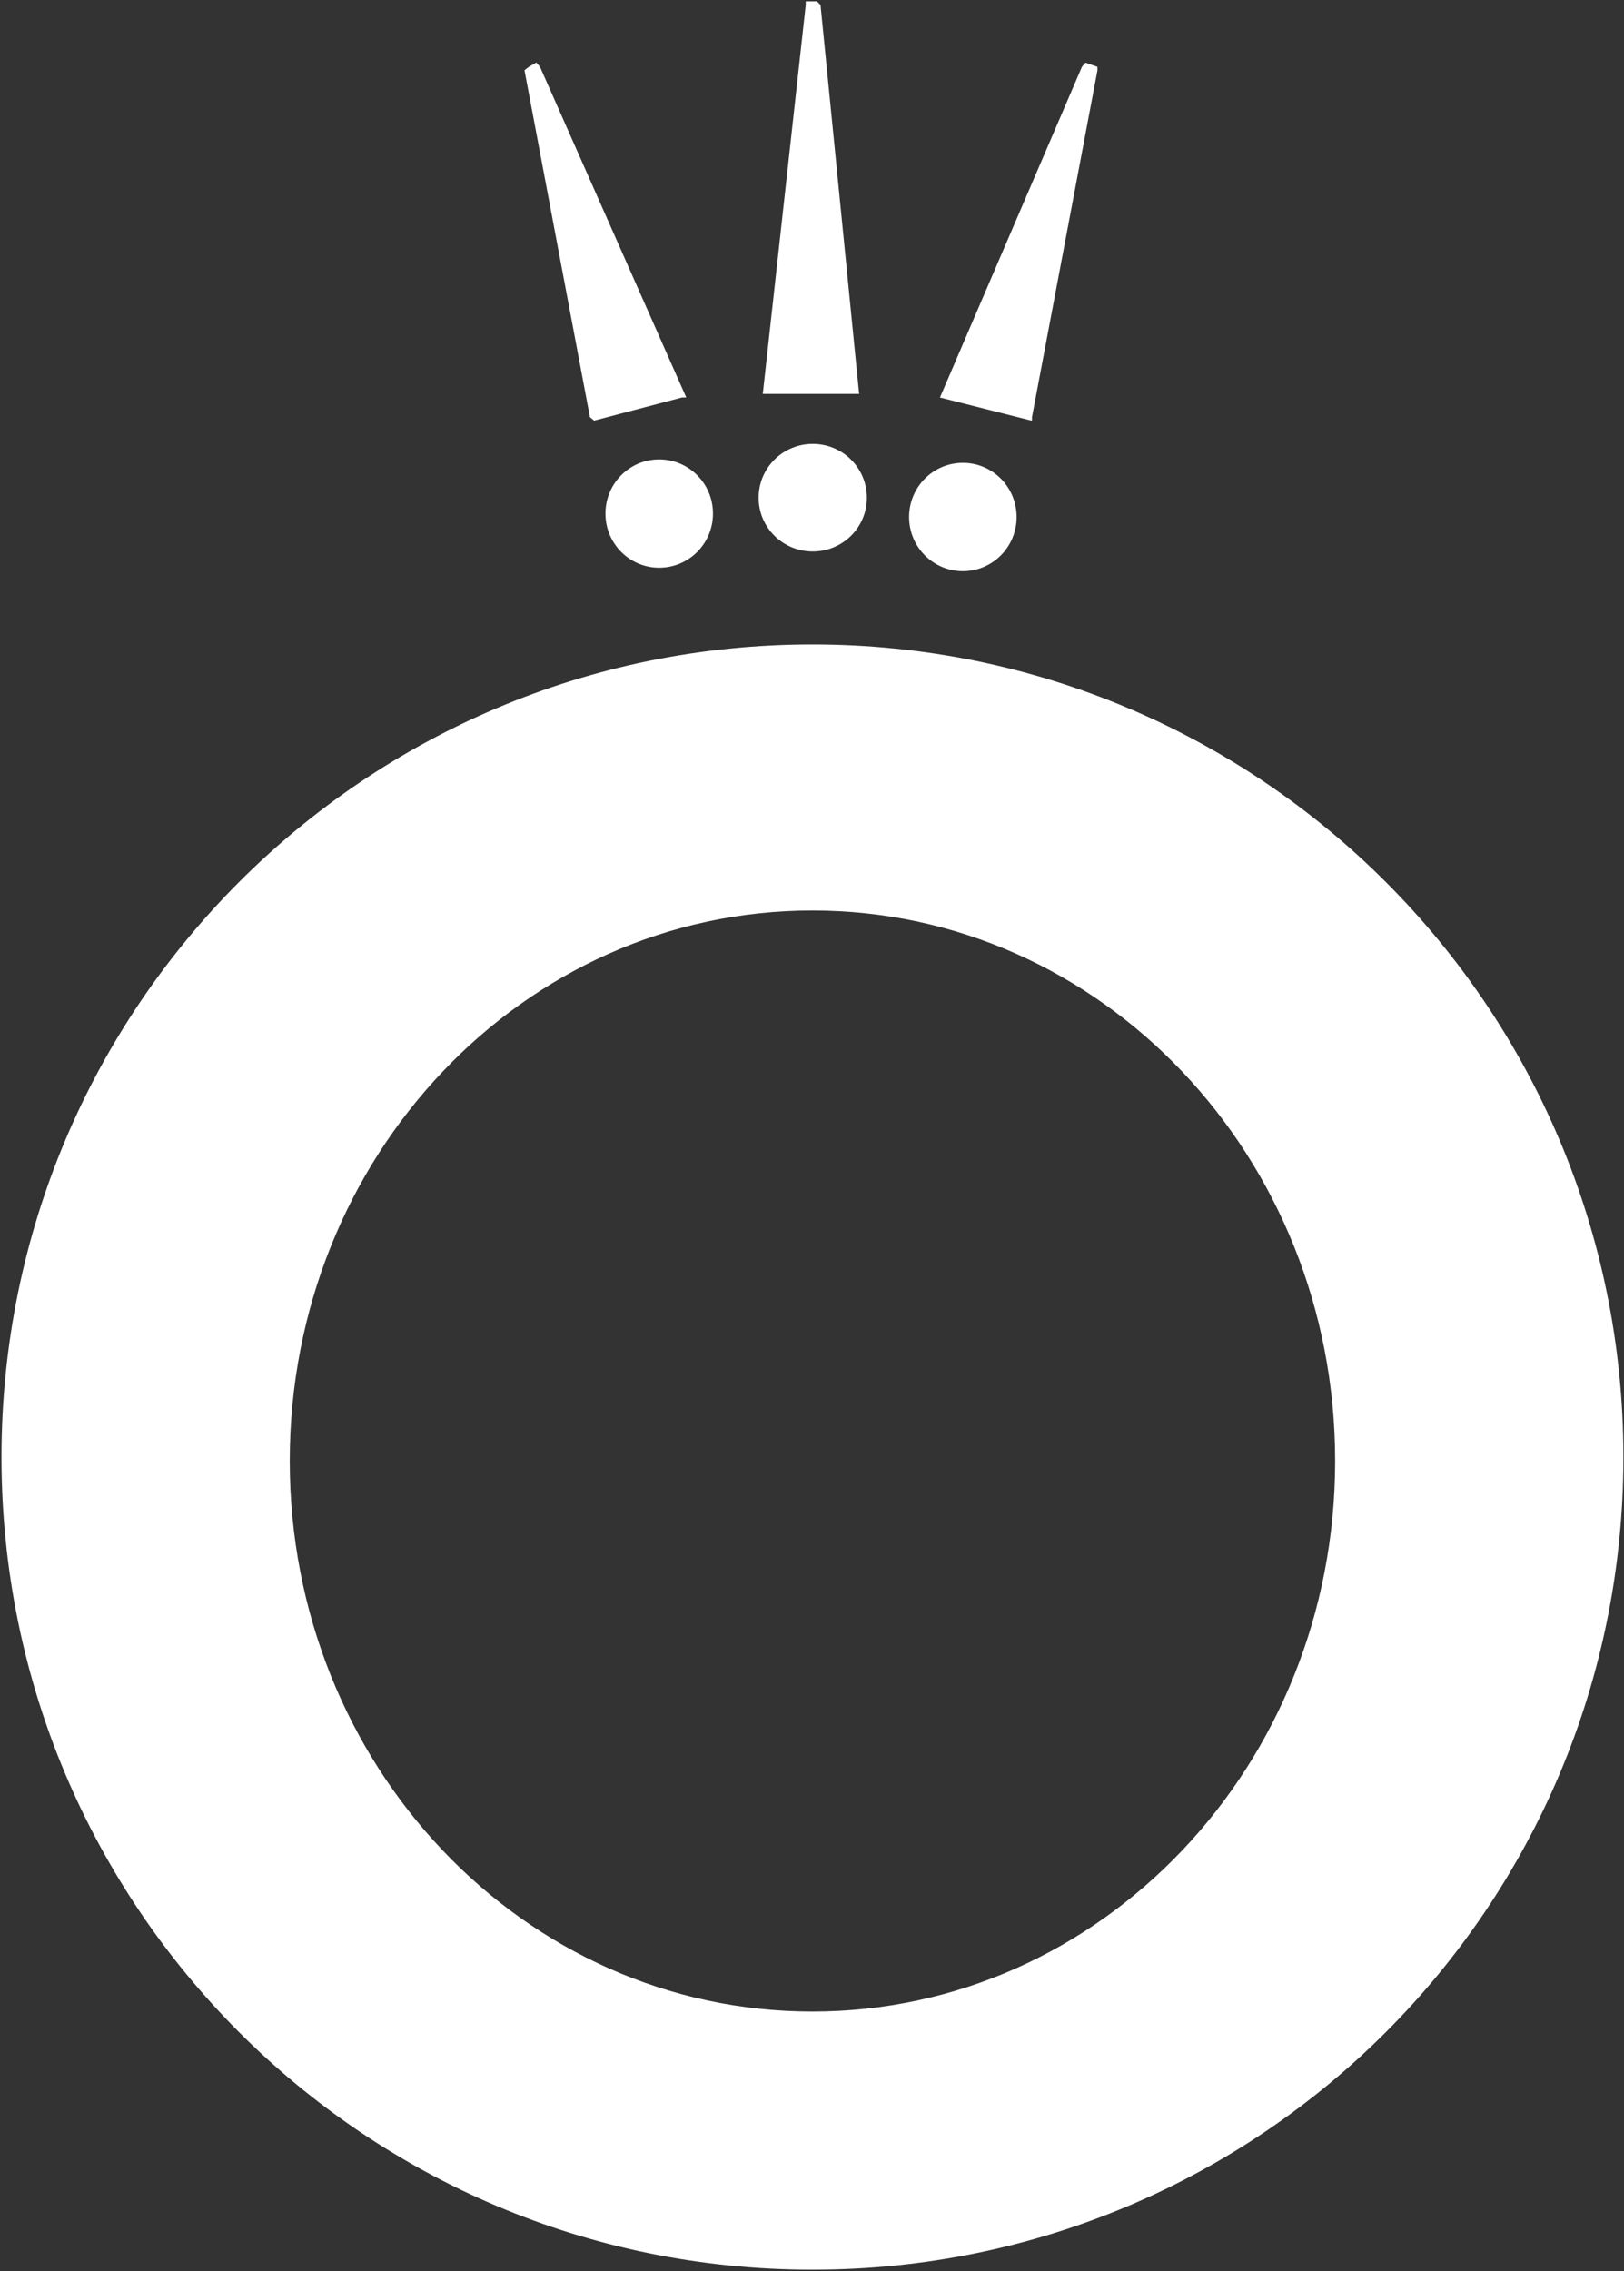 <svg version="1.2" xmlns="http://www.w3.org/2000/svg" viewBox="0 0 1089 1522" width="1089" height="1522">
	<rect x="0" y="0" width="1089" height="1522" fill="#333333" stroke="none"/>
	<title>PNDORA</title>
	<style>
		.s0 { fill: #ffffff } 
	</style>
	<path id="path4" fill-rule="evenodd" class="s0" d="m511.5 264l28.8-260.7v-2.4h7.5l2.4 2.4 25.9 260.7zm118.8 2.4l95.2-221.6 2.4-2.8 8 2.8v2.4l-43.9 232.4v2.4zm15.4 116.4c-20 0-36.1-16.2-36.1-36.3 0-20.1 16.1-36.3 36.1-36.3 19.9 0 36 16.2 36 36.3 0 20.1-16.1 36.3-36 36.3zm-100.7-13.2c-20.1 0-36.3-16.1-36.3-36 0-20 16.2-36.1 36.3-36.1 20.1 0 36.3 16.1 36.3 36.1 0 19.9-16.2 36-36.3 36zm-149.4-90l-43.9-232.5 2.9-2.3 5.1-2.9 2.4 2.9 98.1 221.6h-2.9l-58.9 15.5zm46.4 100.9c-19.9 0-36-16.2-36-36.3 0-20.1 16.1-36.3 36-36.3 20 0 36.1 16.2 36.1 36.3 0 20.1-16.1 36.3-36.1 36.3zm102.8 1140.6c-300.7 0-543.8-243.4-543.8-544.6 0-301.1 243.1-544.6 543.8-544.6 300.7 0 543.8 243.5 543.8 544.6 0 301.2-243.1 544.6-543.8 544.6zm350.5-542c0-204-156.7-368.9-350.5-368.9-193.8 0-350.5 164.9-350.5 368.9 0 204.1 156.7 369 350.5 369 193.8 0 350.5-164.9 350.5-369z"/>
</svg>